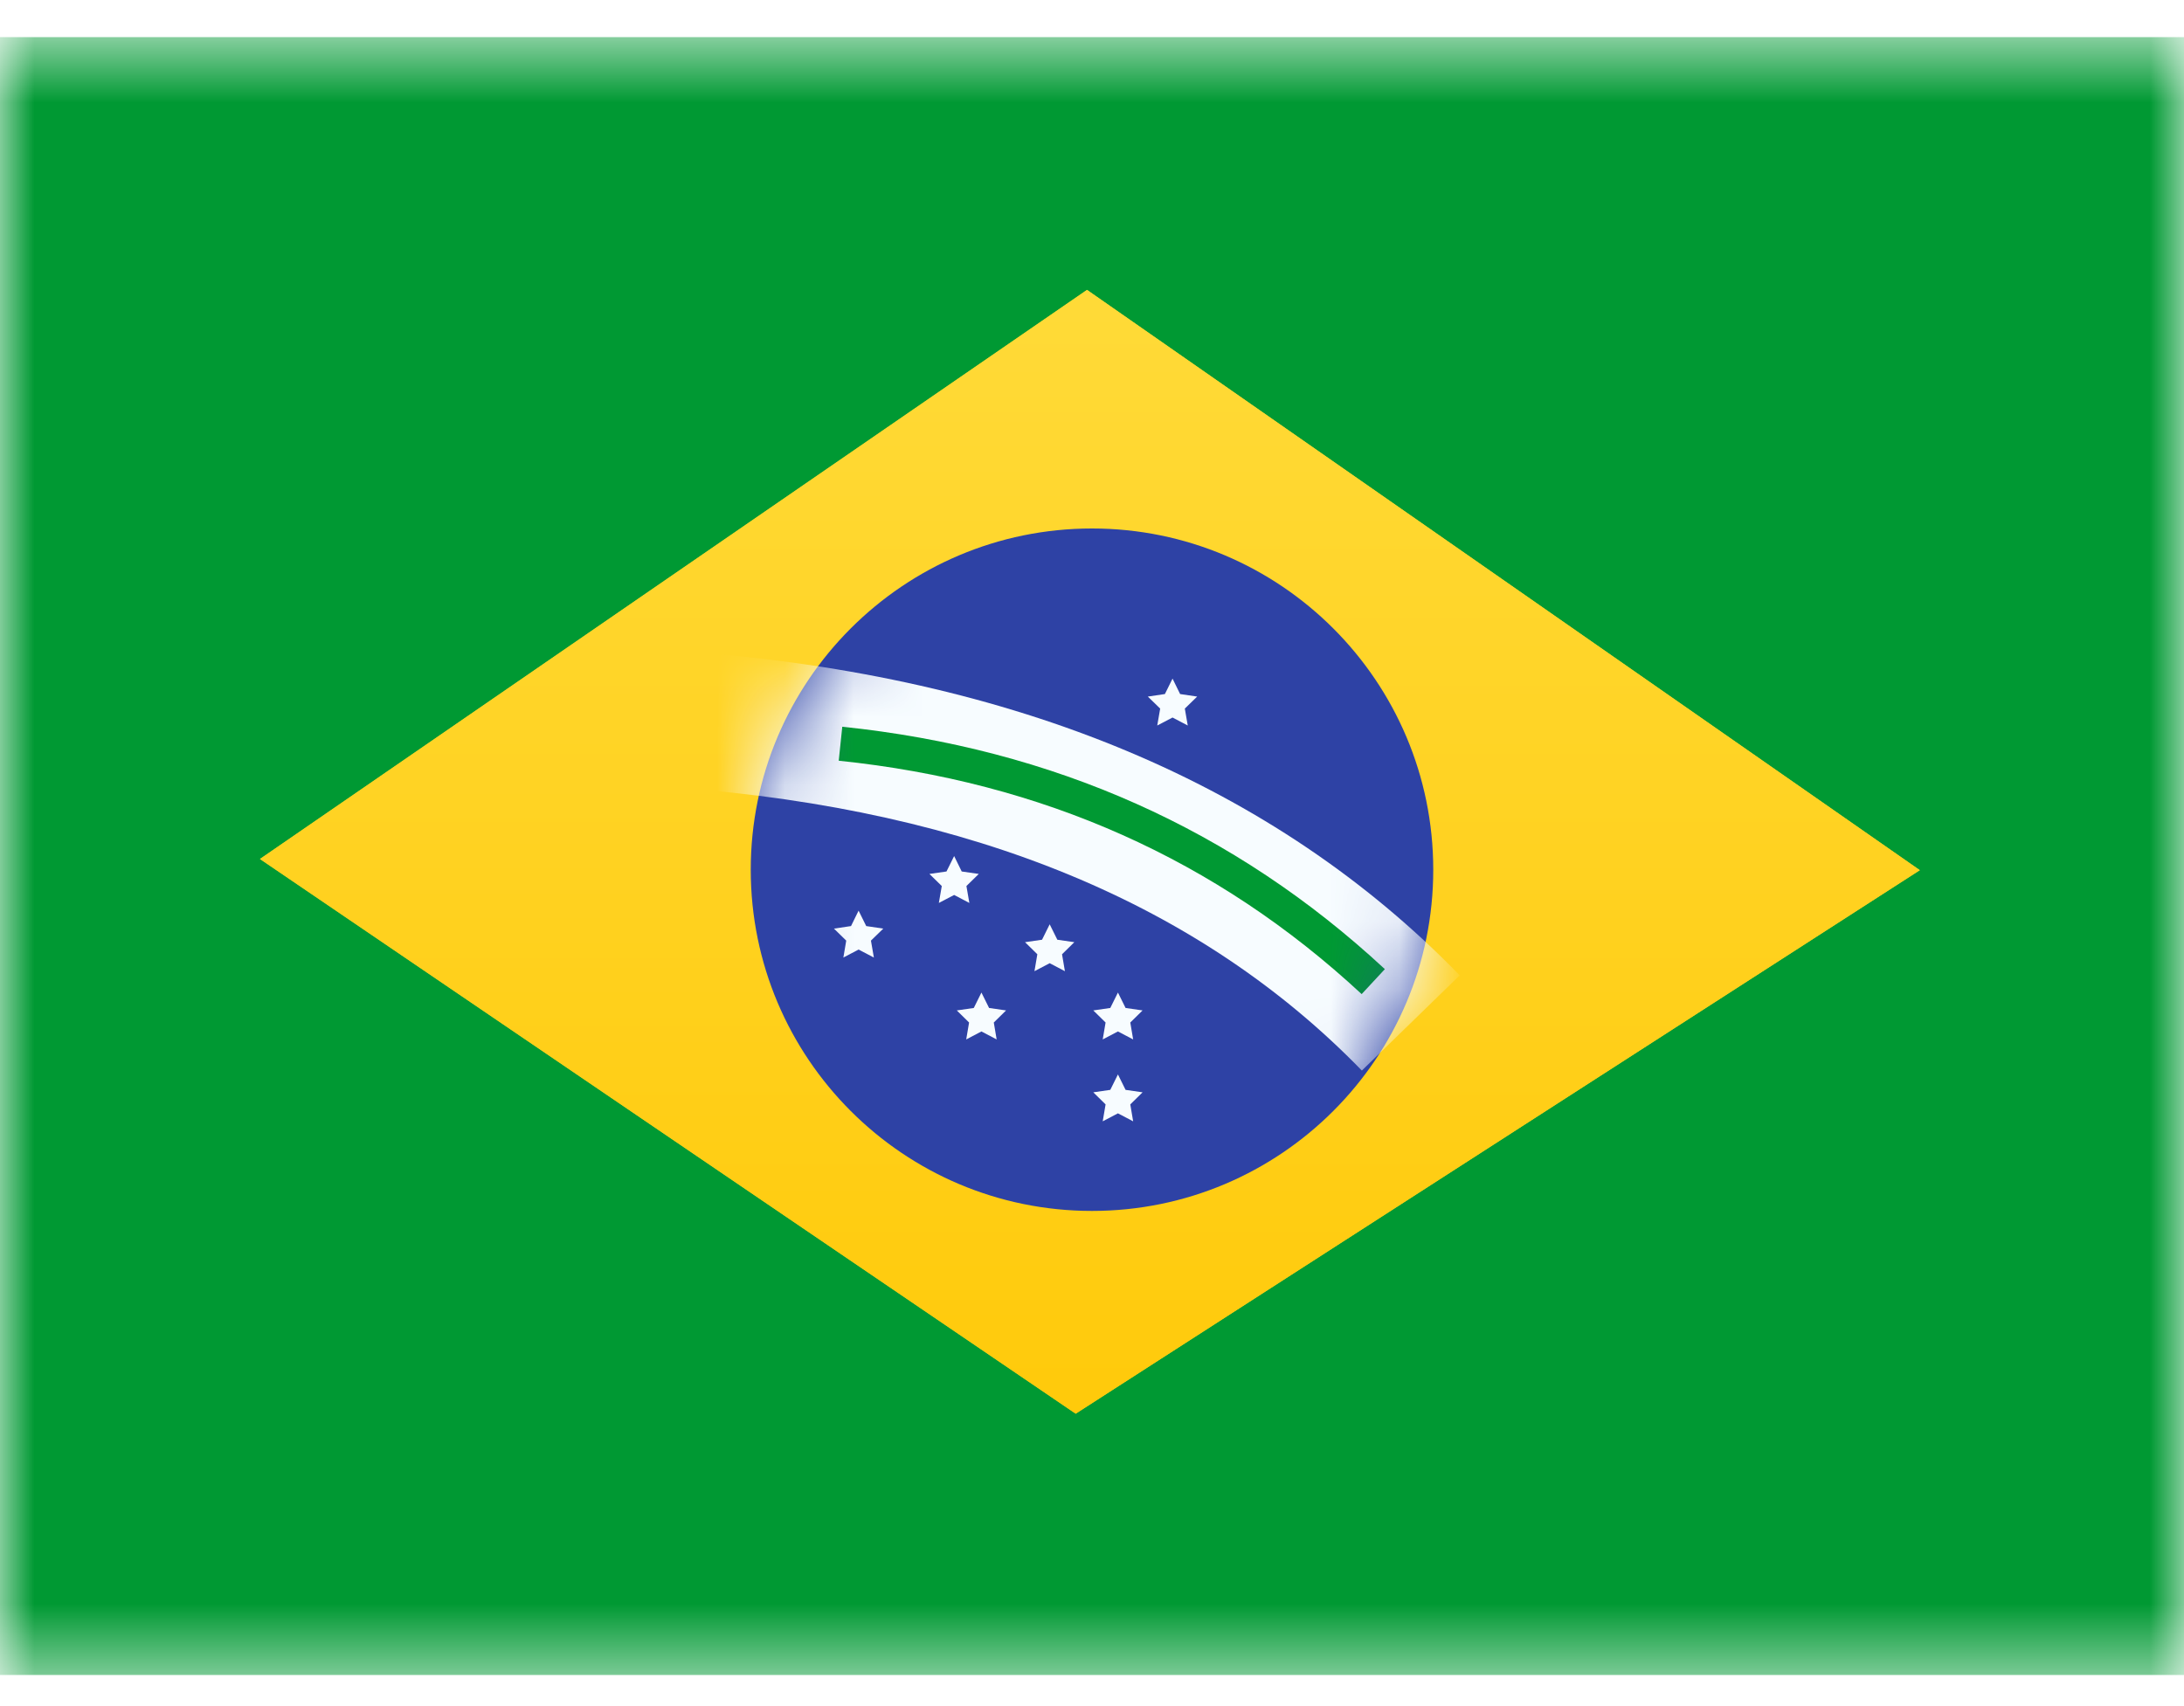 <svg width="32" height="25" viewBox="0 0 32 25" fill="none" xmlns="http://www.w3.org/2000/svg">
<mask id="mask0_192_306904" style="mask-type:alpha" maskUnits="userSpaceOnUse" x="0" y="0" width="32" height="25">
<rect y="0.544" width="32" height="24" fill="white"/>
</mask>
<g mask="url(#mask0_192_306904)">
<path fill-rule="evenodd" clip-rule="evenodd" d="M0 0.544V24.544H32V0.544H0Z" fill="#009933"/>
<mask id="mask1_192_306904" style="mask-type:alpha" maskUnits="userSpaceOnUse" x="0" y="0" width="32" height="25">
<path fill-rule="evenodd" clip-rule="evenodd" d="M0 0.544V24.544H32V0.544H0Z" fill="white"/>
</mask>
<g mask="url(#mask1_192_306904)">
<g filter="url(#filter0_d_192_306904)">
<path fill-rule="evenodd" clip-rule="evenodd" d="M15.927 4.248L28.129 12.751L15.761 20.715L3.809 12.587L15.927 4.248Z" fill="#FFD221"/>
<path fill-rule="evenodd" clip-rule="evenodd" d="M15.927 4.248L28.129 12.751L15.761 20.715L3.809 12.587L15.927 4.248Z" fill="url(#paint0_linear_192_306904)"/>
</g>
<path fill-rule="evenodd" clip-rule="evenodd" d="M16 17.744C18.761 17.744 21 15.505 21 12.744C21 9.983 18.761 7.744 16 7.744C13.239 7.744 11 9.983 11 12.744C11 15.505 13.239 17.744 16 17.744Z" fill="#2E42A5"/>
<mask id="mask2_192_306904" style="mask-type:alpha" maskUnits="userSpaceOnUse" x="11" y="7" width="10" height="11">
<path fill-rule="evenodd" clip-rule="evenodd" d="M16 17.744C18.761 17.744 21 15.505 21 12.744C21 9.983 18.761 7.744 16 7.744C13.239 7.744 11 9.983 11 12.744C11 15.505 13.239 17.744 16 17.744Z" fill="white"/>
</mask>
<g mask="url(#mask2_192_306904)">
<path fill-rule="evenodd" clip-rule="evenodd" d="M14.38 15.114L14.157 15.231L14.199 14.983L14.019 14.806L14.268 14.77L14.38 14.544L14.492 14.77L14.741 14.806L14.561 14.983L14.603 15.231L14.38 15.114Z" fill="#F7FCFF"/>
<path fill-rule="evenodd" clip-rule="evenodd" d="M16.38 15.114L16.157 15.231L16.199 14.983L16.019 14.806L16.268 14.77L16.38 14.544L16.492 14.77L16.741 14.806L16.561 14.983L16.603 15.231L16.38 15.114Z" fill="#F7FCFF"/>
<path fill-rule="evenodd" clip-rule="evenodd" d="M16.38 16.314L16.157 16.431L16.199 16.183L16.019 16.006L16.268 15.97L16.38 15.744L16.492 15.97L16.741 16.006L16.561 16.183L16.603 16.431L16.38 16.314Z" fill="#F7FCFF"/>
<path fill-rule="evenodd" clip-rule="evenodd" d="M15.38 12.114L15.157 12.231L15.199 11.983L15.019 11.806L15.268 11.77L15.38 11.544L15.492 11.77L15.741 11.806L15.561 11.983L15.603 12.231L15.38 12.114Z" fill="#F7FCFF"/>
<path fill-rule="evenodd" clip-rule="evenodd" d="M15.38 14.114L15.157 14.231L15.199 13.983L15.019 13.806L15.268 13.77L15.38 13.544L15.492 13.77L15.741 13.806L15.561 13.983L15.603 14.231L15.38 14.114Z" fill="#F7FCFF"/>
<path fill-rule="evenodd" clip-rule="evenodd" d="M13.98 13.114L13.756 13.231L13.799 12.983L13.618 12.806L13.868 12.77L13.98 12.544L14.091 12.77L14.341 12.806L14.16 12.983L14.203 13.231L13.98 13.114Z" fill="#F7FCFF"/>
<path fill-rule="evenodd" clip-rule="evenodd" d="M12.58 13.914L12.357 14.031L12.399 13.783L12.219 13.607L12.469 13.57L12.58 13.344L12.692 13.57L12.942 13.607L12.761 13.783L12.804 14.031L12.58 13.914Z" fill="#F7FCFF"/>
<path fill-rule="evenodd" clip-rule="evenodd" d="M17.18 10.514L16.956 10.631L16.999 10.383L16.818 10.207L17.068 10.17L17.18 9.944L17.291 10.17L17.541 10.207L17.36 10.383L17.403 10.631L17.18 10.514Z" fill="#F7FCFF"/>
<path d="M9.925 11.541L10.075 9.547C14.873 9.909 18.66 11.486 21.388 14.292L19.954 15.687C17.59 13.254 14.262 11.868 9.925 11.541Z" fill="#F7FCFF"/>
<path d="M12.289 11.147L12.341 10.649C15.434 10.97 18.087 12.155 20.291 14.201L19.951 14.567C17.826 12.595 15.275 11.456 12.289 11.147Z" fill="#009933"/>
</g>
</g>
</g>
<defs>
<filter id="filter0_d_192_306904" x="3.809" y="4.248" width="24.32" height="16.467" filterUnits="userSpaceOnUse" color-interpolation-filters="sRGB">
<feFlood flood-opacity="0" result="BackgroundImageFix"/>
<feColorMatrix in="SourceAlpha" type="matrix" values="0 0 0 0 0 0 0 0 0 0 0 0 0 0 0 0 0 0 127 0" result="hardAlpha"/>
<feOffset/>
<feColorMatrix type="matrix" values="0 0 0 0 0.031 0 0 0 0 0.369 0 0 0 0 0 0 0 0 0.28 0"/>
<feBlend mode="normal" in2="BackgroundImageFix" result="effect1_dropShadow_192_306904"/>
<feBlend mode="normal" in="SourceGraphic" in2="effect1_dropShadow_192_306904" result="shape"/>
</filter>
<linearGradient id="paint0_linear_192_306904" x1="32" y1="24.544" x2="32" y2="0.544" gradientUnits="userSpaceOnUse">
<stop stop-color="#FFC600"/>
<stop offset="1" stop-color="#FFDE42"/>
</linearGradient>
</defs>
</svg>
